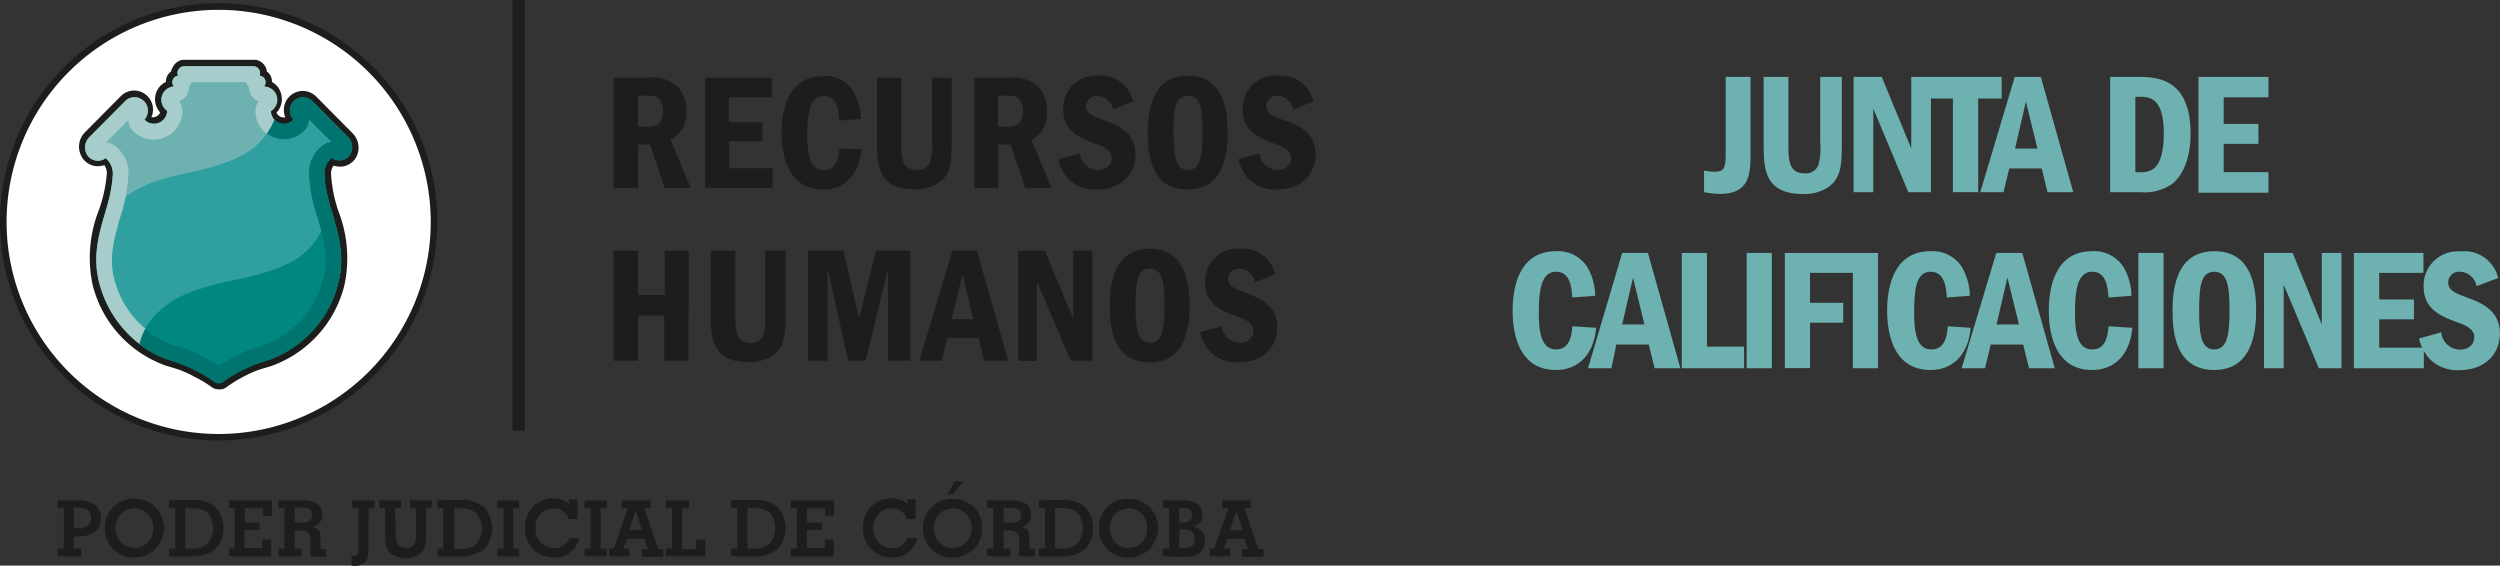 <svg xmlns="http://www.w3.org/2000/svg" viewBox="0 0 231.17 52.3"><rect x="0" y="0" width="231.17" height="52.3" fill="#333333" stroke="none"/><defs><style>.cls-1{fill:#1d1d1b;}.cls-2{fill:#fff;}.cls-3{fill:#2fa09f;}.cls-4{fill:#6db2b1;}.cls-5{fill:#008782;}.cls-6{fill:none;}.cls-7{fill:#a6cccb;}.cls-8{fill:#00756f;}</style></defs><g id="Capa_2" data-name="Capa 2"><g id="Capa_1-2" data-name="Capa 1"><path class="cls-1" d="M6.83,50.72h.68v.72H5.34v-.72H5.9V47H5.34v-.73H7.12a2.69,2.69,0,0,1,1.66.43,1.45,1.45,0,0,1,.55,1.24,1.43,1.43,0,0,1-.56,1.24,2.71,2.71,0,0,1-1.65.42H6.83Zm0-3.78v1.9h.29a1.58,1.58,0,0,0,1-.24,1,1,0,0,0,0-1.43,1.66,1.66,0,0,0-1-.23Z"></path><path class="cls-1" d="M9.69,48.84a2.67,2.67,0,0,1,2.74-2.72,3,3,0,0,1,1,.17,2.5,2.5,0,0,1,.83.49,3,3,0,0,1,.68.92,2.87,2.87,0,0,1,.23,1.14,2.75,2.75,0,0,1-.72,1.85,2.56,2.56,0,0,1-.9.64,2.73,2.73,0,0,1-1.12.22,2.68,2.68,0,0,1-2.74-2.71Zm1,0a1.8,1.8,0,0,0,.5,1.3,1.62,1.62,0,0,0,1.24.52,1.65,1.65,0,0,0,1.24-.51,1.8,1.8,0,0,0,.5-1.31,1.77,1.77,0,0,0-.5-1.31,1.74,1.74,0,0,0-2.48,0A1.81,1.81,0,0,0,10.69,48.84Z"></path><path class="cls-1" d="M17.74,46.22a3.16,3.16,0,0,1,2.18.67,2.9,2.9,0,0,1,0,3.89,3.21,3.21,0,0,1-2.18.66h-2.1v-.72h.56V47h-.56v-.73Zm-.6.73v3.77h.63a2,2,0,0,0,1.44-.48,2.26,2.26,0,0,0,0-2.81A2,2,0,0,0,17.77,47Z"></path><path class="cls-1" d="M21.15,51.44v-.72h.56V47h-.56v-.73h4v1.43h-.81V47H22.64v1.31H24V49h-1.4v1.68h1.64V49.9h.84v1.54Z"></path><path class="cls-1" d="M27.25,50.72h.63v.72H25.75v-.72h.56V47h-.56v-.73H27.9a2.47,2.47,0,0,1,1.44.33,1.15,1.15,0,0,1,.45,1,1.12,1.12,0,0,1-.22.72,1.38,1.38,0,0,1-.67.44.81.81,0,0,1,.57.27,1,1,0,0,1,.17.63v1.1h.5v.72H28.7V50.13a1.29,1.29,0,0,0-.21-.88,1.12,1.12,0,0,0-.76-.2h-.48Zm0-3.77v1.38h.68a1.22,1.22,0,0,0,.71-.17.62.62,0,0,0,.22-.52.64.64,0,0,0-.22-.53,1.22,1.22,0,0,0-.71-.16Z"></path><path class="cls-1" d="M34.06,51a1.4,1.4,0,0,1-.31,1,1.44,1.44,0,0,1-1,.32h-.24v-.91h.21a.42.42,0,0,0,.33-.12.54.54,0,0,0,.1-.35V47h-.63v-.73h2.12V47h-.55Z"></path><path class="cls-1" d="M36.61,49.54a1.35,1.35,0,0,0,.21.87.9.9,0,0,0,.72.25.89.89,0,0,0,.71-.25,1.39,1.39,0,0,0,.21-.87V47h-.55v-.73h2V47H39.4v2.49a4.62,4.62,0,0,1-.06.86,1.73,1.73,0,0,1-.22.52,1.5,1.5,0,0,1-.62.55,2.28,2.28,0,0,1-1,.18,2.42,2.42,0,0,1-.9-.15,1.71,1.71,0,0,1-.63-.46,1.49,1.49,0,0,1-.26-.57,3.72,3.72,0,0,1-.09-.93V47h-.54v-.73h2V47h-.55Z"></path><path class="cls-1" d="M42.58,46.22a3.16,3.16,0,0,1,2.18.67,2.9,2.9,0,0,1,0,3.89,3.21,3.21,0,0,1-2.18.66h-2.1v-.72H41V47h-.56v-.73ZM42,47v3.77h.63a2,2,0,0,0,1.44-.48,2.26,2.26,0,0,0,0-2.81A2,2,0,0,0,42.61,47Z"></path><path class="cls-1" d="M47.48,50.72H48v.72H46v-.72h.56V47H46v-.73h2V47h-.56Z"></path><path class="cls-1" d="M52.58,48a1.34,1.34,0,0,0-.5-.71,1.37,1.37,0,0,0-.83-.26A1.66,1.66,0,0,0,50,47.5a1.86,1.86,0,0,0-.48,1.34A1.82,1.82,0,0,0,50,50.16a1.66,1.66,0,0,0,1.27.51,1.44,1.44,0,0,0,.82-.22,1.78,1.78,0,0,0,.57-.7h.91a2.35,2.35,0,0,1-.83,1.31,2.31,2.31,0,0,1-1.47.49,2.63,2.63,0,0,1-2.72-2.71,2.68,2.68,0,0,1,.75-2,2.58,2.58,0,0,1,1.91-.76,2.31,2.31,0,0,1,.82.14,1.41,1.41,0,0,1,.59.4l0-.44h.78V48Z"></path><path class="cls-1" d="M55.54,50.72h.56v.72H54.05v-.72h.56V47h-.56v-.73H56.1V47h-.56Z"></path><path class="cls-1" d="M57.65,50.72h.55v.72H56.33v-.72h.42L58.07,47H57.5v-.73h2.68V47h-.61l1.3,3.77h.47v.72h-2v-.72h.55l-.31-.95H58ZM58.19,49h1.18l-.59-1.77Z"></path><path class="cls-1" d="M61.58,51.44v-.72h.56V47h-.56v-.73h2.13V47h-.64v3.77h1.31V49.9h.84v1.54Z"></path><path class="cls-1" d="M69.71,46.22a3.17,3.17,0,0,1,2.19.67,2.93,2.93,0,0,1,0,3.89,3.22,3.22,0,0,1-2.19.66H67.62v-.72h.56V47h-.56v-.73Zm-.6.73v3.77h.63a2,2,0,0,0,1.45-.48,2.26,2.26,0,0,0,0-2.81A2,2,0,0,0,69.74,47Z"></path><path class="cls-1" d="M73.12,51.44v-.72h.56V47h-.56v-.73h4v1.43h-.82V47H74.62v1.31H76V49H74.62v1.68h1.64V49.9h.84v1.54Z"></path><path class="cls-1" d="M83.85,48a1.35,1.35,0,0,0-1.34-1,1.67,1.67,0,0,0-1.27.51,1.86,1.86,0,0,0-.48,1.34,1.82,1.82,0,0,0,.48,1.32,1.67,1.67,0,0,0,1.27.51,1.41,1.41,0,0,0,.82-.22,1.72,1.72,0,0,0,.58-.7h.91A2.42,2.42,0,0,1,84,51.06a2.31,2.31,0,0,1-1.47.49,2.63,2.63,0,0,1-2.72-2.71,2.68,2.68,0,0,1,.75-2,2.6,2.6,0,0,1,1.91-.76,2.37,2.37,0,0,1,.83.14,1.47,1.47,0,0,1,.59.4l0-.44h.78V48Z"></path><path class="cls-1" d="M85.35,48.84a2.67,2.67,0,0,1,2.73-2.72,2.91,2.91,0,0,1,1,.17,2.5,2.5,0,0,1,.83.49,2.66,2.66,0,0,1,.91,2.06,2.62,2.62,0,0,1-.72,1.85,2.56,2.56,0,0,1-.9.64,2.73,2.73,0,0,1-1.12.22,2.67,2.67,0,0,1-2.73-2.71Zm1,0a1.8,1.8,0,0,0,.5,1.3,1.64,1.64,0,0,0,1.24.52,1.67,1.67,0,0,0,1.25-.51,1.84,1.84,0,0,0,.5-1.31,1.81,1.81,0,0,0-.5-1.31,1.75,1.75,0,0,0-2.49,0A1.81,1.81,0,0,0,86.34,48.84Zm1.23-3.11.72-1.23h.79l-1,1.23Z"></path><path class="cls-1" d="M92.79,50.72h.63v.72H91.29v-.72h.56V47h-.56v-.73h2.16a2.45,2.45,0,0,1,1.43.33,1.15,1.15,0,0,1,.45,1,1.12,1.12,0,0,1-.22.72,1.34,1.34,0,0,1-.67.44A.79.79,0,0,1,95,49a1,1,0,0,1,.17.63v1.1h.5v.72H94.24V50.13a1.29,1.29,0,0,0-.21-.88,1.1,1.1,0,0,0-.76-.2h-.48Zm0-3.77v1.38h.68a1.19,1.19,0,0,0,.71-.17.59.59,0,0,0,.22-.52.61.61,0,0,0-.22-.53,1.2,1.2,0,0,0-.71-.16Z"></path><path class="cls-1" d="M98.16,46.22a3.13,3.13,0,0,1,2.18.67,2.9,2.9,0,0,1,0,3.89,3.17,3.17,0,0,1-2.18.66H96.07v-.72h.56V47h-.56v-.73Zm-.6.73v3.77h.63a2,2,0,0,0,1.45-.48,2.26,2.26,0,0,0,0-2.81A2,2,0,0,0,98.19,47Z"></path><path class="cls-1" d="M101.61,48.84a2.67,2.67,0,0,1,2.73-2.72,2.91,2.91,0,0,1,1,.17,2.5,2.5,0,0,1,.83.49,3,3,0,0,1,.68.92,2.87,2.87,0,0,1,.23,1.14,2.75,2.75,0,0,1-.72,1.85,2.56,2.56,0,0,1-.9.64,2.73,2.73,0,0,1-1.12.22,2.67,2.67,0,0,1-2.73-2.71Zm1,0a1.8,1.8,0,0,0,.5,1.3,1.62,1.62,0,0,0,1.24.52,1.69,1.69,0,0,0,1.25-.51,1.84,1.84,0,0,0,.49-1.31,1.77,1.77,0,0,0-.5-1.31,1.74,1.74,0,0,0-2.48,0A1.81,1.81,0,0,0,102.6,48.84Z"></path><path class="cls-1" d="M107.55,51.44v-.72h.56V47h-.56v-.73h1.89a2.19,2.19,0,0,1,1.3.34,1.17,1.17,0,0,1,.45,1,1,1,0,0,1-.22.68,1.26,1.26,0,0,1-.67.39,1.49,1.49,0,0,1,.84.46,1.24,1.24,0,0,1,.28.84,1.37,1.37,0,0,1-.49,1.15,2.46,2.46,0,0,1-1.49.37Zm1.5-4.49v1.37h.39a.89.89,0,0,0,.59-.18.7.7,0,0,0,0-1,.9.9,0,0,0-.6-.18Zm0,2v1.73h.39a1.28,1.28,0,0,0,.8-.2,1,1,0,0,0,0-1.32,1.24,1.24,0,0,0-.8-.21Z"></path><path class="cls-1" d="M113.18,50.72h.56v.72h-1.87v-.72h.41L113.6,47H113v-.73h2.67V47h-.6l1.29,3.77h.48v.72h-2v-.72h.56l-.32-.95H113.5Zm.54-1.68h1.19l-.59-1.77Z"></path><path class="cls-1" d="M59.93,7.2a3.32,3.32,0,0,1,2.79.87,3.22,3.22,0,0,1,.74,2.21A2.67,2.67,0,0,1,62,12.93l1.88,4.44H61.46l-1.36-4H59v4H56.74V7.2ZM59,8.84v2.87h1c1,0,1.31-.62,1.31-1.46,0-1.41-1-1.41-1.4-1.41Z"></path><path class="cls-1" d="M71.39,7.2V9h-4V11.3H70.5v1.75H67.44v2.51h4v1.81H65.21V7.2Z"></path><path class="cls-1" d="M79.66,13.8c-.17,2.06-1.33,3.73-3.56,3.73-3.1,0-3.83-2.92-3.83-5.24,0-1.84.46-5.25,3.86-5.25a3,3,0,0,1,2.76,1.38A5.18,5.18,0,0,1,79.61,11l-2,.15c-.06-.81-.15-2.27-1.43-2.27s-1.53,1.54-1.53,3.6c0,1.71.2,3.25,1.53,3.25s1.37-1.5,1.45-2Z"></path><path class="cls-1" d="M83.33,7.2V13c0,1.48,0,2.7,1.45,2.7A1.18,1.18,0,0,0,86,15a5.4,5.4,0,0,0,.18-2V7.2H88v5.72c0,1.8,0,3.2-1.23,4a3.93,3.93,0,0,1-2.2.58c-3.46,0-3.48-2.35-3.48-4.52V7.2Z"></path><path class="cls-1" d="M93.28,7.2a3.33,3.33,0,0,1,2.79.87,3.26,3.26,0,0,1,.73,2.21,2.68,2.68,0,0,1-1.43,2.65l1.87,4.44H94.8l-1.36-4H92.32v4H90.09V7.2Zm-1,1.64v2.87h1c1,0,1.31-.62,1.31-1.46,0-1.41-1-1.41-1.4-1.41Z"></path><path class="cls-1" d="M102.92,10.13a1.53,1.53,0,0,0-1.44-1.27,1,1,0,0,0-1.06.93c0,.7.67,1,1.75,1.36S105,12.22,105,14.28c0,1.74-1.22,3.25-3.62,3.25a3.4,3.4,0,0,1-2.65-1.07,4,4,0,0,1-.87-1.73l2-.55a1.7,1.7,0,0,0,1.63,1.53c.77,0,1.3-.43,1.3-1.1s-.64-1-1.4-1.28c-1.39-.5-3.07-1.1-3.07-3.17A3,3,0,0,1,101.5,7a3.06,3.06,0,0,1,3.28,2.37Z"></path><path class="cls-1" d="M113.52,12.29c0,1.86-.34,5.24-3.69,5.24s-3.7-3.19-3.7-5.24S106.52,7,109.83,7,113.52,10.17,113.52,12.29Zm-5,0c0,2.18.21,3.42,1.34,3.42s1.34-1.27,1.34-3.42-.18-3.43-1.34-3.43S108.49,10.08,108.49,12.29Z"></path><path class="cls-1" d="M119.59,10.13a1.53,1.53,0,0,0-1.43-1.27,1,1,0,0,0-1.07.93c0,.7.67,1,1.75,1.36s2.81,1.07,2.81,3.13c0,1.74-1.22,3.25-3.62,3.25a3.4,3.4,0,0,1-2.65-1.07,4,4,0,0,1-.87-1.73l1.95-.55a1.7,1.7,0,0,0,1.63,1.53c.77,0,1.3-.43,1.3-1.1s-.64-1-1.4-1.28c-1.39-.5-3.07-1.1-3.07-3.17A3,3,0,0,1,118.17,7a3.06,3.06,0,0,1,3.28,2.37Z"></path><path class="cls-1" d="M63.66,33.35H61.43V29.19H59v4.16H56.74V23.18H59v4.1h2.46v-4.1h2.23Z"></path><path class="cls-1" d="M68,23.18V29c0,1.48,0,2.7,1.44,2.7A1.18,1.18,0,0,0,70.58,31a5.4,5.4,0,0,0,.18-2V23.18h1.88V28.9c0,1.8,0,3.2-1.24,4a3.89,3.89,0,0,1-2.19.58c-3.47,0-3.48-2.35-3.48-4.52V23.18Z"></path><path class="cls-1" d="M78,23.18l1.44,6.28L81,23.18h3.18V33.35H82.13V24.82l-2.08,8.53H78.42l-1.89-8.53v8.53H74.71V23.18Z"></path><path class="cls-1" d="M90.33,23.18l2.9,10.17H91l-.52-2.09H87.59l-.51,2.09H85l3.06-10.17ZM90,29.51l-1-4.15-1,4.15Z"></path><path class="cls-1" d="M96.63,23.18l2.61,6.31V23.18H101V33.35H99L95.88,26v7.37H94.15V23.18Z"></path><path class="cls-1" d="M110,28.27c0,1.86-.33,5.24-3.69,5.24s-3.69-3.19-3.69-5.24S103,23,106.29,23,110,26.15,110,28.27Zm-5,0c0,2.18.21,3.42,1.34,3.42s1.34-1.27,1.34-3.42-.18-3.43-1.34-3.43S105,26.06,105,28.27Z"></path><path class="cls-1" d="M116.05,26.11a1.53,1.53,0,0,0-1.43-1.27,1,1,0,0,0-1.07.93c0,.7.67.95,1.75,1.36s2.81,1.07,2.81,3.13c0,1.74-1.22,3.25-3.62,3.25a3.4,3.4,0,0,1-2.65-1.07,4,4,0,0,1-.87-1.73l2-.55a1.71,1.71,0,0,0,1.64,1.53,1.14,1.14,0,0,0,1.29-1.1c0-.72-.64-1-1.4-1.28-1.39-.5-3.07-1.1-3.07-3.17A3,3,0,0,1,114.63,23a3.05,3.05,0,0,1,3.28,2.37Z"></path><rect class="cls-1" x="47.39" width="1.14" height="39.83"></rect><path class="cls-1" d="M20.22,40.73A20.22,20.22,0,1,1,40.44,20.52,20.24,20.24,0,0,1,20.22,40.73Z"></path><path class="cls-2" d="M20.22.91A19.61,19.61,0,1,0,39.83,20.52,19.63,19.63,0,0,0,20.22.91Z"></path><path class="cls-1" d="M20.24,36a1.09,1.09,0,0,1-.73-.25A10.32,10.32,0,0,0,18,34.85l-.2-.11a9.63,9.63,0,0,0-2-.79l-.52-.16a10.66,10.66,0,0,1-6.71-7.43,12,12,0,0,1,.53-6.82A13,13,0,0,0,9.88,16a1.22,1.22,0,0,0-.24-.73,1.87,1.87,0,0,1-.59.1,1.7,1.7,0,0,1-1.56-1,1.88,1.88,0,0,1,.35-2.12l3.32-3.35a1.78,1.78,0,0,1,1.25-.53A1.76,1.76,0,0,1,14,10.84a.44.44,0,0,0,.16,0,.71.71,0,0,0,.65-.45A1.79,1.79,0,0,1,14.4,8.7a1.73,1.73,0,0,1,.94-1.12,1.24,1.24,0,0,1,.08-.46,1.07,1.07,0,0,1,.4-.51A1.12,1.12,0,0,1,16,6.17a1.2,1.2,0,0,1,.92-.64h6.7a1.22,1.22,0,0,1,.92.64,1,1,0,0,1,.13.44,1.07,1.07,0,0,1,.4.51,1.24,1.24,0,0,1,.08.46A1.73,1.73,0,0,1,26,8.7a1.79,1.79,0,0,1-.43,1.71.59.59,0,0,0,.17.25.67.67,0,0,0,.64.18A1.76,1.76,0,0,1,28,8.41a1.78,1.78,0,0,1,1.25.53l3.32,3.35A1.89,1.89,0,0,1,33,14.41a1.7,1.7,0,0,1-1.56,1h0a1.87,1.87,0,0,1-.59-.1,1.22,1.22,0,0,0-.24.73,13,13,0,0,0,.7,3.54,11.91,11.91,0,0,1,.53,6.82,10.66,10.66,0,0,1-6.71,7.43l-.52.16a9.63,9.63,0,0,0-2,.79,12.29,12.29,0,0,0-1.64,1A1,1,0,0,1,20.24,36Z"></path><path class="cls-3" d="M32.2,12.7,28.89,9.35a1.22,1.22,0,0,0-1.75,1.7A1.22,1.22,0,0,1,25,10.23,1.23,1.23,0,0,0,24.41,8,.61.61,0,0,0,24,7a.63.63,0,0,0-.54-.87H17a.62.62,0,0,0-.53.87.61.61,0,0,0-.38,1,1.23,1.23,0,0,0-.63,2.24,1.22,1.22,0,0,1-2.11.82A1.23,1.23,0,0,0,12.43,9a1.2,1.2,0,0,0-.86.36L8.25,12.7A1.35,1.35,0,0,0,8,14.22a1.19,1.19,0,0,0,1.77.4A1.89,1.89,0,0,1,10.44,16c0,3.14-2.34,6.2-1.25,10.21a10.15,10.15,0,0,0,6.36,7,13.88,13.88,0,0,1,2.55,1,11.64,11.64,0,0,1,1.78,1.07.67.67,0,0,0,.72,0,11,11,0,0,1,1.75-1.07,13.93,13.93,0,0,1,2.56-1,10.12,10.12,0,0,0,6.35-7C32.35,22.23,30,19.17,30,16a1.85,1.85,0,0,1,.68-1.41,1.18,1.18,0,0,0,1.76-.4A1.35,1.35,0,0,0,32.2,12.7Z"></path><path class="cls-4" d="M10.67,19.07c1-.93,1.84-2.06,6.84-3.12,5.62-1.18,6.83-2.7,7.85-4.91a1.19,1.19,0,0,1-.33-.81A1.23,1.23,0,0,0,24.41,8,.61.61,0,0,0,24,7a.63.63,0,0,0-.54-.87H17a.62.62,0,0,0-.53.87.61.61,0,0,0-.38,1,1.23,1.23,0,0,0-.63,2.24,1.22,1.22,0,0,1-2.11.82A1.23,1.23,0,0,0,12.43,9a1.2,1.2,0,0,0-.86.36L8.25,12.7A1.35,1.35,0,0,0,8,14.22a1.19,1.19,0,0,0,1.77.4A1.89,1.89,0,0,1,10.44,16a18.61,18.61,0,0,1-1,4.73A6.44,6.44,0,0,1,10.67,19.07Z"></path><path class="cls-5" d="M21.65,25.9C16.41,27,15.53,28.09,14.48,29a5.83,5.83,0,0,0-1.57,2.83,9.19,9.19,0,0,0,2.64,1.43,13.88,13.88,0,0,1,2.55,1,11.64,11.64,0,0,1,1.78,1.07.67.67,0,0,0,.72,0,11,11,0,0,1,1.75-1.07,13.93,13.93,0,0,1,2.56-1,10.12,10.12,0,0,0,6.35-7c.73-2.68-.08-4.94-.69-7.09-.23.78-.53,1.51-.53,1.51C28.93,23.05,27.83,24.66,21.65,25.9Z"></path><path class="cls-6" d="M13.73,29.92c-.1.16-.2.34-.29.51A8.09,8.09,0,0,0,16,31.92l.47.15a11.38,11.38,0,0,1,2.31.94l.2.1c.52.28.93.51,1.25.71.38-.25.86-.51,1.42-.81A11.38,11.38,0,0,1,24,32.07l.47-.15a8.64,8.64,0,0,0,5.43-6.06c.56-2.05,0-3.84-.52-5.73a14.81,14.81,0,0,1-.78-4.1,3.11,3.11,0,0,1,1.58-2.74,1.45,1.45,0,0,1,.51-.11l-2.08-2.09a1.46,1.46,0,0,1-.41,1,2.67,2.67,0,0,1-1.91.82,2.71,2.71,0,0,1-1.59-.53"></path><path class="cls-6" d="M24.67,12.35a1.78,1.78,0,0,1-.26-.22,2.61,2.61,0,0,1-.82-1.9,1.42,1.42,0,0,1,.31-.89,1.43,1.43,0,0,1-.82-.8A1.51,1.51,0,0,1,23,8a1.27,1.27,0,0,1-.21-.29l-.05-.11h-5l-.06.11a.86.86,0,0,1-.21.29,1.41,1.41,0,0,1-.92,1.39,1.48,1.48,0,0,1,.31.89,2.66,2.66,0,0,1-4.58,1.83,1.43,1.43,0,0,1-.42-1L9.8,13.18a1.71,1.71,0,0,1,.5.1A3.12,3.12,0,0,1,11.88,16a14.46,14.46,0,0,1-.78,4.1c-.55,1.89-1.07,3.68-.52,5.73a8.86,8.86,0,0,0,2.86,4.57"></path><path class="cls-7" d="M10.58,25.86c-.55-2.05,0-3.84.52-5.73a14.46,14.46,0,0,0,.78-4.1,3.12,3.12,0,0,0-1.58-2.75,1.71,1.71,0,0,0-.5-.1l2.07-2.09a1.43,1.43,0,0,0,.42,1,2.66,2.66,0,0,0,4.58-1.83,1.48,1.48,0,0,0-.31-.89A1.41,1.41,0,0,0,17.48,8a.86.86,0,0,0,.21-.29l.06-.11h5l.05.11A1.27,1.27,0,0,0,23,8a1.51,1.51,0,0,0,.11.59,1.43,1.43,0,0,0,.82.8,1.42,1.42,0,0,0-.31.89,2.61,2.61,0,0,0,.82,1.9,1.78,1.78,0,0,0,.26.22,5.75,5.75,0,0,0,.71-1.29,1.17,1.17,0,0,1-.35-.83A1.23,1.23,0,0,0,24.41,8,.61.61,0,0,0,24,7a.63.63,0,0,0-.54-.87H17a.62.62,0,0,0-.53.87.61.61,0,0,0-.38,1,1.23,1.23,0,0,0-.63,2.24,1.22,1.22,0,0,1-2.11.82A1.23,1.23,0,0,0,12.43,9a1.2,1.2,0,0,0-.86.36L8.25,12.7A1.35,1.35,0,0,0,8,14.22a1.19,1.19,0,0,0,1.77.4A1.89,1.89,0,0,1,10.44,16c0,3.14-2.34,6.2-1.25,10.21a10.42,10.42,0,0,0,3.71,5.61,6.6,6.6,0,0,1,.54-1.42A8.86,8.86,0,0,1,10.58,25.86Z"></path><path class="cls-8" d="M32.2,12.7,28.89,9.35a1.22,1.22,0,0,0-1.75,1.7,1.21,1.21,0,0,1-1.76,0,5.75,5.75,0,0,1-.71,1.29,2.71,2.71,0,0,0,1.59.53,2.67,2.67,0,0,0,1.91-.82,1.46,1.46,0,0,0,.41-1l2.08,2.09a1.45,1.45,0,0,0-.51.11A3.11,3.11,0,0,0,28.57,16a14.81,14.81,0,0,0,.78,4.1c.56,1.89,1.08,3.68.52,5.73a8.64,8.64,0,0,1-5.43,6.06l-.47.15a11.38,11.38,0,0,0-2.31.94c-.56.3-1,.56-1.42.81-.32-.2-.73-.43-1.25-.71l-.2-.1a11.38,11.38,0,0,0-2.31-.94L16,31.92a8.09,8.09,0,0,1-2.57-1.49,6.6,6.6,0,0,0-.54,1.42,9.24,9.24,0,0,0,2.65,1.43,13.88,13.88,0,0,1,2.55,1,11.64,11.64,0,0,1,1.78,1.07.67.67,0,0,0,.72,0,11,11,0,0,1,1.75-1.07,13.93,13.93,0,0,1,2.56-1,10.12,10.12,0,0,0,6.35-7C32.35,22.23,30,19.17,30,16a1.85,1.85,0,0,1,.68-1.41,1.18,1.18,0,0,0,1.76-.4A1.35,1.35,0,0,0,32.2,12.7Z"></path><path class="cls-4" d="M161.87,7.11v7.08c0,2-.13,3.74-2.86,3.74a8.35,8.35,0,0,1-1.44-.16v-2a4.69,4.69,0,0,0,1,.11c.92,0,1-.48,1-1.72V7.11Z"></path><path class="cls-4" d="M165.37,7.11V13.2c0,1.55,0,2.83,1.51,2.83a1.24,1.24,0,0,0,1.24-.71,5.56,5.56,0,0,0,.19-2.12V7.11h2v6c0,1.89,0,3.36-1.29,4.22a4.07,4.07,0,0,1-2.3.61c-3.63,0-3.64-2.46-3.64-4.73V7.11Z"></path><path class="cls-4" d="M174,7.11l2.73,6.62V7.11h1.82V17.77h-2.09l-3.24-7.72v7.72h-1.82V7.11Z"></path><path class="cls-4" d="M185.09,7.11v2h-2.17v8.66h-2.34V9.11h-2.12v-2Z"></path><path class="cls-4" d="M188.71,7.11l3,10.66h-2.38l-.54-2.19h-3l-.53,2.19h-2.15l3.19-10.66Zm-.31,6.63L187.33,9.4l-1,4.34Z"></path><path class="cls-4" d="M195.12,7.11h2.5c1.63,0,4.94,0,4.94,5.26,0,2-.59,3.78-1.74,4.66a4.48,4.48,0,0,1-2.91.74h-2.79Zm2.33,8.82h.4c.92,0,2.23-.11,2.23-3.59,0-3.28-1.29-3.39-2.23-3.39h-.4Z"></path><path class="cls-4" d="M209.76,7.11V9h-4.14v2.46h3.21v1.84h-3.21v2.62h4.14v1.9h-6.47V7.11Z"></path><path class="cls-4" d="M147.59,30.31c-.18,2.16-1.39,3.9-3.72,3.9-3.25,0-4-3.05-4-5.48,0-1.93.48-5.5,4-5.5a3.22,3.22,0,0,1,2.89,1.44,5.53,5.53,0,0,1,.75,2.68l-2.12.16c-.07-.84-.16-2.38-1.5-2.38s-1.6,1.62-1.6,3.77c0,1.79.21,3.41,1.6,3.41s1.43-1.57,1.51-2.14Z"></path><path class="cls-4" d="M152.38,23.39l3,10.66H153l-.54-2.19h-3L149,34.05h-2.16L150,23.39ZM152.06,30,151,25.68,150,30Z"></path><path class="cls-4" d="M157.84,23.39v8.66h3.43v2h-5.76V23.39Z"></path><path class="cls-4" d="M163.84,23.39V34.05h-2.33V23.39Z"></path><path class="cls-4" d="M171.37,23.39v1.84h-4V28h3.07v1.84h-3.07v4.2h-2.33V23.39Z"></path><path class="cls-4" d="M173.66,23.39V34.05h-2.33V23.39Z"></path><path class="cls-4" d="M182.22,30.31c-.17,2.16-1.39,3.9-3.72,3.9-3.24,0-4-3.05-4-5.48,0-1.93.48-5.5,4-5.5a3.22,3.22,0,0,1,2.9,1.44,5.53,5.53,0,0,1,.75,2.68l-2.13.16c-.06-.84-.16-2.38-1.5-2.38S177,26.75,177,28.9c0,1.79.21,3.41,1.6,3.41s1.44-1.57,1.52-2.14Z"></path><path class="cls-4" d="M187,23.39l3,10.66h-2.38l-.54-2.19h-3l-.53,2.19h-2.16l3.2-10.66ZM186.69,30l-1.07-4.34-1,4.34Z"></path><path class="cls-4" d="M197.17,30.31c-.17,2.16-1.39,3.9-3.72,3.9-3.24,0-4-3.05-4-5.48,0-1.93.48-5.5,4-5.5a3.22,3.22,0,0,1,2.89,1.44,5.31,5.31,0,0,1,.75,2.68l-2.12.16c-.07-.84-.16-2.38-1.5-2.38s-1.6,1.62-1.6,3.77c0,1.79.21,3.41,1.6,3.41s1.43-1.57,1.51-2.14Z"></path><path class="cls-4" d="M200.06,23.39V34.05h-2.33V23.39Z"></path><path class="cls-4" d="M208.62,28.73c0,1.95-.35,5.48-3.87,5.48s-3.86-3.34-3.86-5.48.4-5.5,3.86-5.5S208.62,26.51,208.62,28.73Zm-5.27,0c0,2.28.22,3.58,1.4,3.58s1.41-1.33,1.41-3.58-.19-3.6-1.41-3.6S203.35,26.41,203.35,28.73Z"></path><path class="cls-4" d="M212,23.39,214.69,30V23.39h1.82V34.05h-2.09l-3.25-7.72v7.72h-1.82V23.39Z"></path><path class="cls-4" d="M224.09,23.39v1.84H220v2.46h3.21v1.84H220v2.62h4.13v1.9h-6.47V23.39Z"></path><path class="cls-4" d="M229,26.46a1.61,1.61,0,0,0-1.5-1.33,1,1,0,0,0-1.12,1c0,.73.7,1,1.84,1.42s2.94,1.12,2.94,3.28c0,1.82-1.28,3.4-3.79,3.4a3.58,3.58,0,0,1-2.78-1.12,4.35,4.35,0,0,1-.91-1.81l2.05-.57a1.78,1.78,0,0,0,1.7,1.6c.8,0,1.36-.45,1.36-1.15s-.67-1.06-1.47-1.34c-1.45-.53-3.21-1.16-3.21-3.33a3.15,3.15,0,0,1,3.4-3.26A3.2,3.2,0,0,1,231,25.71Z"></path></g></g></svg>